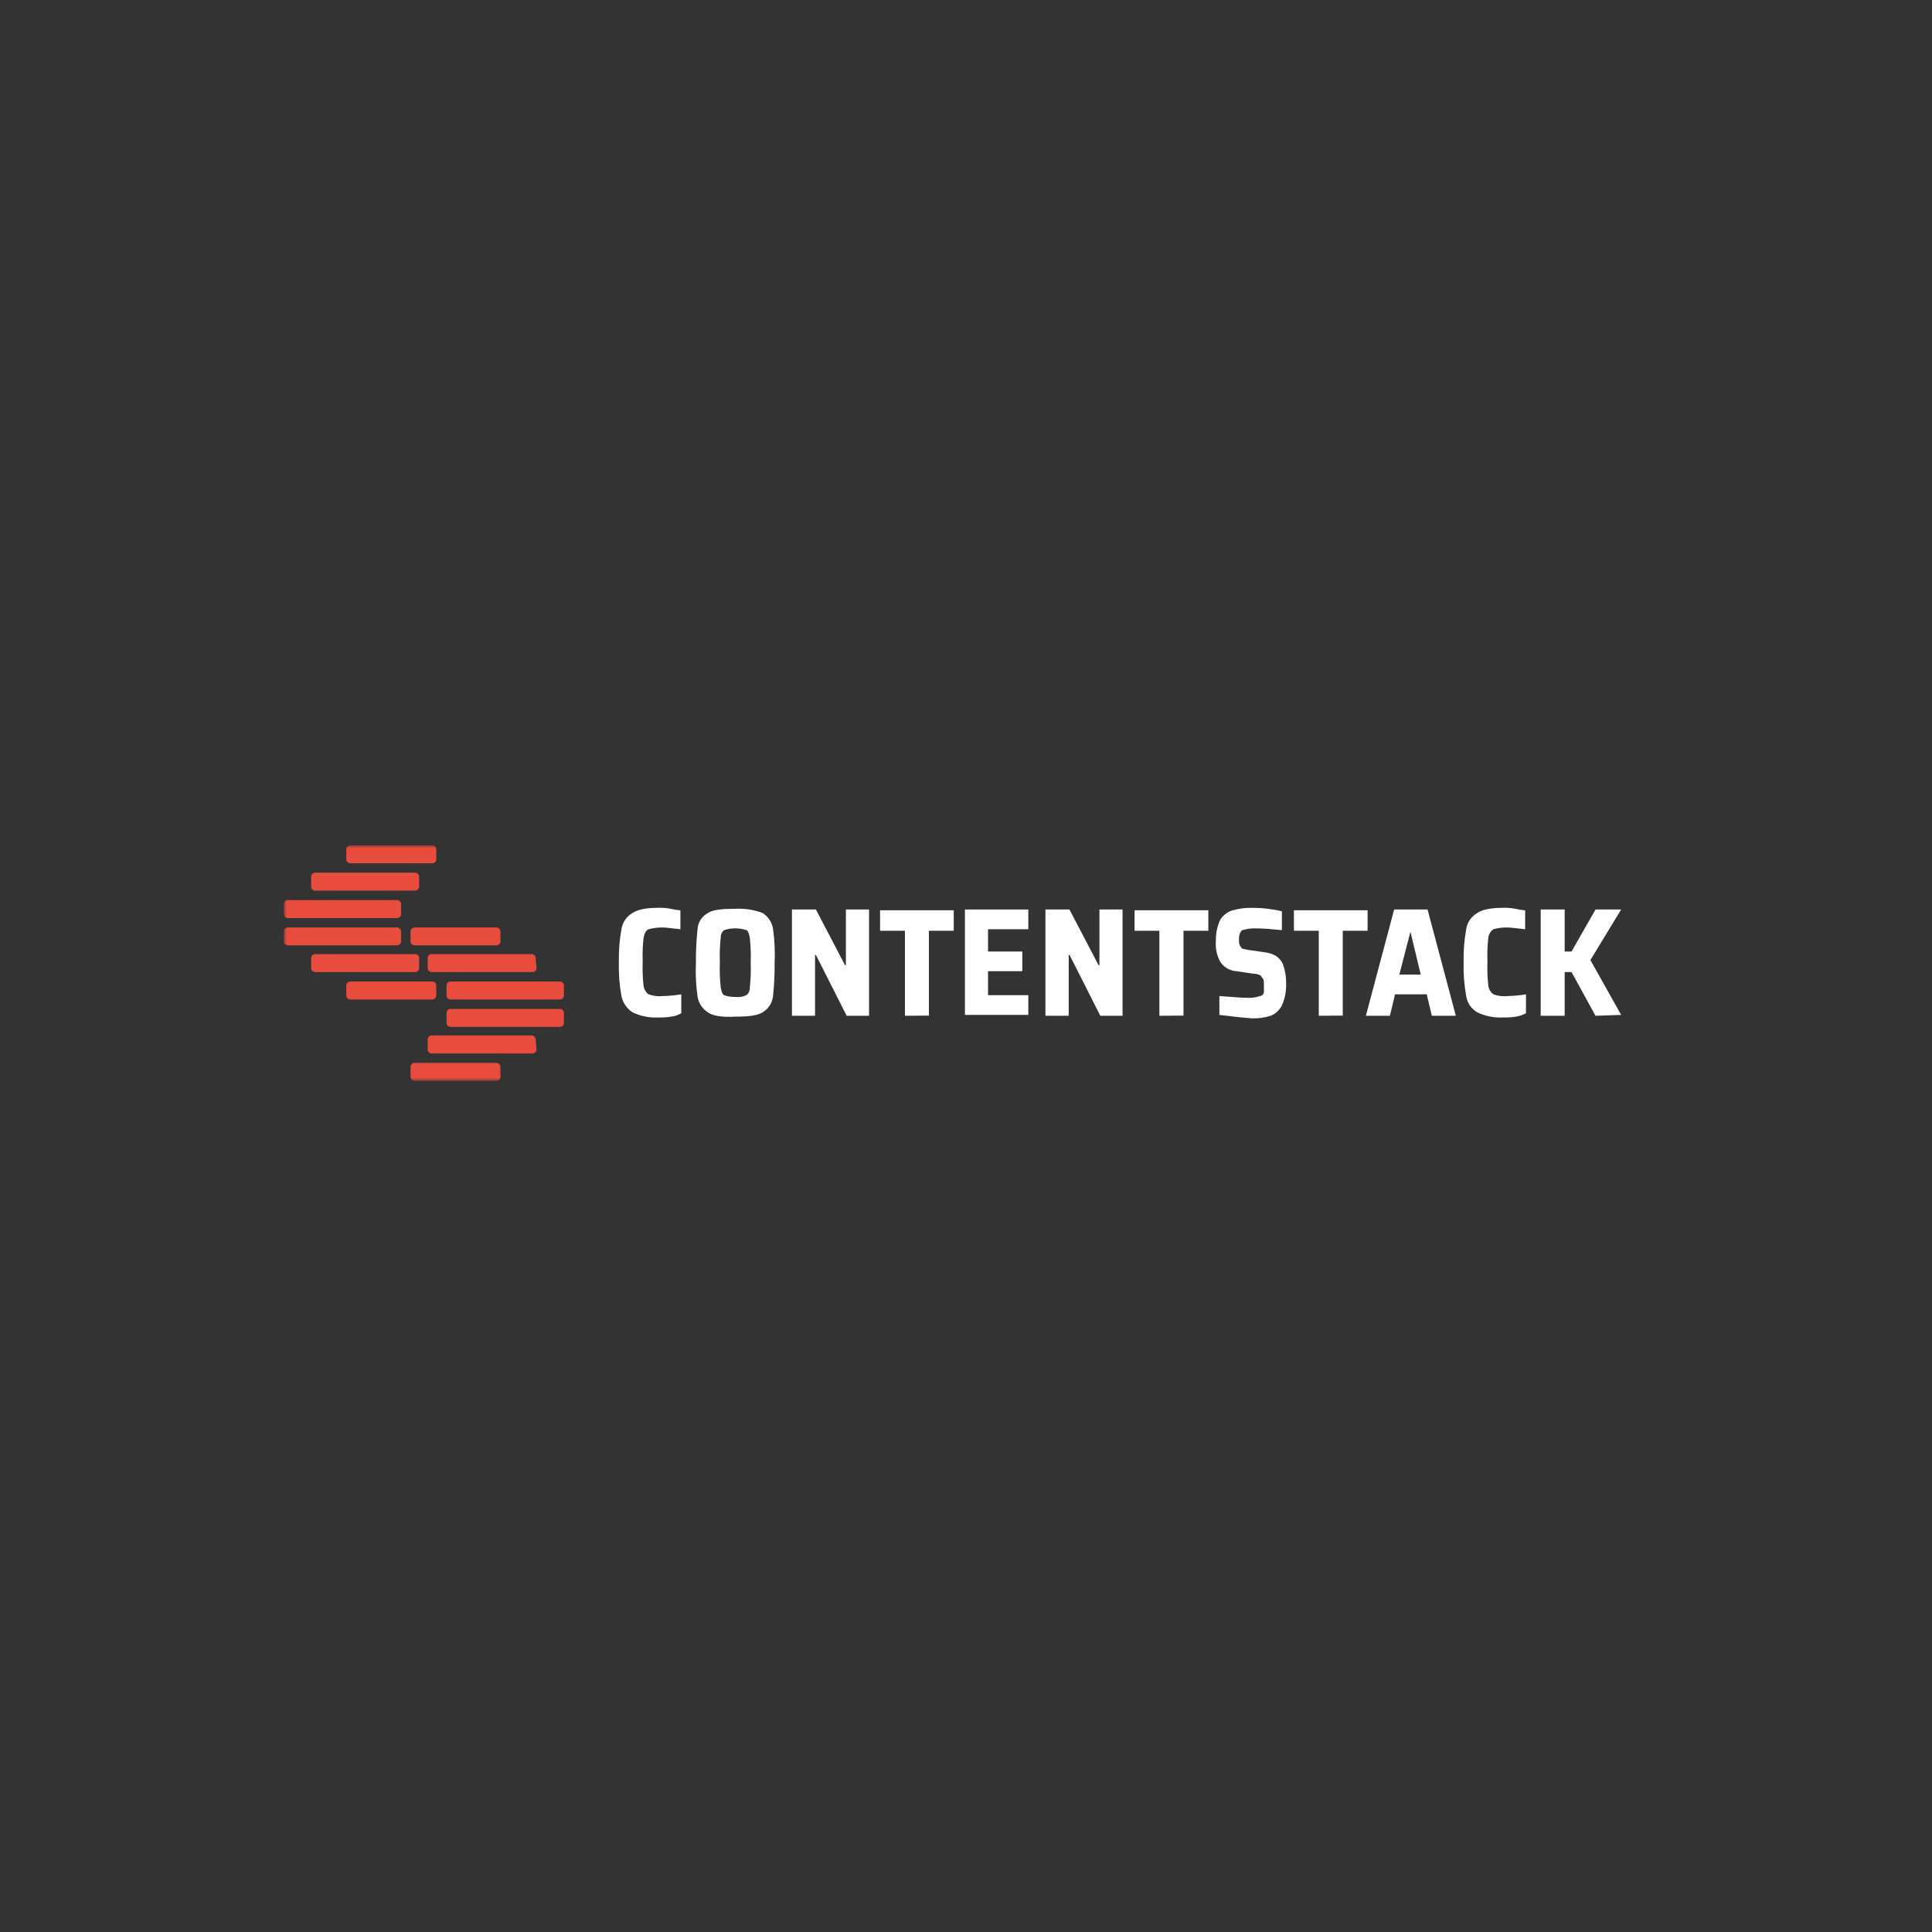 <svg width="320" height="320" viewBox="0 0 320 320" fill="none" xmlns="http://www.w3.org/2000/svg">
<rect x="0" y="0" width="320" height="320" fill="#333333" stroke="none"/>
<g clip-path="url(#clip0_3901_4665)">
<mask id="mask0_3901_4665" style="mask-type:luminance" maskUnits="userSpaceOnUse" x="47" y="140" width="226" height="40">
<path d="M273 140H47V179.03H273V140Z" fill="white"/>
</mask>
<g mask="url(#mask0_3901_4665)">
<path d="M82.898 155.862C82.904 155.956 82.89 156.051 82.857 156.139C82.823 156.228 82.772 156.309 82.706 156.376C82.639 156.444 82.559 156.496 82.471 156.53C82.382 156.564 82.288 156.579 82.193 156.574H68.708C68.613 156.579 68.518 156.564 68.429 156.53C68.341 156.496 68.26 156.444 68.193 156.377C68.126 156.309 68.073 156.229 68.039 156.14C68.005 156.051 67.99 155.956 67.995 155.862V154.334C67.99 154.239 68.005 154.144 68.039 154.056C68.073 153.967 68.126 153.886 68.193 153.819C68.26 153.752 68.341 153.7 68.429 153.665C68.518 153.631 68.613 153.616 68.708 153.621H82.176C82.271 153.616 82.365 153.631 82.454 153.665C82.542 153.7 82.622 153.752 82.689 153.819C82.755 153.887 82.807 153.967 82.84 154.056C82.873 154.145 82.887 154.24 82.881 154.334L82.898 155.862Z" fill="#E74C3D"/>
<path d="M88.864 160.292C88.87 160.387 88.856 160.482 88.822 160.572C88.789 160.661 88.736 160.742 88.669 160.81C88.601 160.877 88.52 160.929 88.431 160.963C88.342 160.997 88.246 161.011 88.151 161.005H71.542C71.448 161.011 71.352 160.997 71.263 160.963C71.174 160.929 71.094 160.877 71.027 160.809C70.96 160.742 70.909 160.66 70.876 160.571C70.844 160.482 70.831 160.386 70.838 160.292V158.73C70.832 158.636 70.846 158.542 70.879 158.453C70.912 158.365 70.964 158.285 71.031 158.218C71.097 158.151 71.177 158.1 71.266 158.067C71.354 158.033 71.448 158.019 71.542 158.026H88.007C88.101 158.02 88.196 158.034 88.284 158.067C88.373 158.1 88.454 158.151 88.521 158.218C88.588 158.284 88.641 158.364 88.675 158.453C88.709 158.541 88.725 158.636 88.719 158.73L88.864 160.292Z" fill="#E74C3D"/>
<path d="M93.406 164.832C93.412 164.927 93.398 165.023 93.365 165.112C93.331 165.201 93.278 165.283 93.211 165.35C93.144 165.417 93.062 165.47 92.973 165.503C92.884 165.537 92.788 165.551 92.693 165.545H74.667C74.573 165.551 74.477 165.537 74.388 165.504C74.299 165.47 74.219 165.417 74.152 165.35C74.085 165.282 74.034 165.201 74.001 165.111C73.969 165.022 73.956 164.927 73.963 164.832V163.279C73.956 163.184 73.969 163.089 74.001 163C74.034 162.91 74.085 162.829 74.152 162.761C74.219 162.694 74.299 162.641 74.388 162.608C74.477 162.574 74.573 162.56 74.667 162.566H92.693C92.788 162.56 92.884 162.574 92.973 162.608C93.062 162.641 93.144 162.694 93.211 162.761C93.278 162.829 93.331 162.91 93.365 162.999C93.398 163.088 93.412 163.184 93.406 163.279V164.832Z" fill="#E74C3D"/>
<path d="M93.406 169.381C93.411 169.475 93.396 169.57 93.362 169.658C93.328 169.747 93.275 169.827 93.208 169.893C93.14 169.96 93.06 170.011 92.971 170.044C92.882 170.077 92.788 170.091 92.693 170.085H74.667C74.573 170.092 74.479 170.078 74.391 170.044C74.302 170.011 74.222 169.96 74.156 169.893C74.089 169.826 74.037 169.746 74.004 169.658C73.971 169.569 73.957 169.475 73.963 169.381V167.819C73.956 167.725 73.969 167.629 74.001 167.54C74.034 167.451 74.085 167.369 74.152 167.302C74.219 167.234 74.299 167.182 74.388 167.148C74.477 167.114 74.573 167.1 74.667 167.106H92.693C92.788 167.1 92.884 167.114 92.973 167.148C93.062 167.182 93.144 167.234 93.211 167.301C93.278 167.369 93.331 167.45 93.365 167.539C93.398 167.629 93.412 167.724 93.406 167.819V169.381Z" fill="#E74C3D"/>
<path d="M88.865 173.777C88.87 173.872 88.855 173.967 88.821 174.055C88.787 174.144 88.734 174.225 88.667 174.292C88.6 174.359 88.519 174.411 88.431 174.446C88.342 174.48 88.247 174.495 88.152 174.49H71.544C71.449 174.495 71.355 174.48 71.266 174.446C71.178 174.411 71.098 174.359 71.031 174.292C70.965 174.224 70.913 174.144 70.88 174.055C70.847 173.966 70.833 173.871 70.839 173.777V172.215C70.833 172.121 70.847 172.026 70.88 171.938C70.913 171.849 70.965 171.768 71.031 171.701C71.098 171.633 71.178 171.581 71.266 171.547C71.355 171.513 71.449 171.498 71.544 171.503H88.008C88.103 171.498 88.198 171.513 88.286 171.547C88.375 171.581 88.456 171.633 88.523 171.701C88.59 171.768 88.642 171.848 88.676 171.937C88.71 172.026 88.726 172.121 88.721 172.215L88.865 173.777Z" fill="#E74C3D"/>
<path d="M82.898 178.317C82.904 178.412 82.89 178.507 82.857 178.595C82.824 178.684 82.772 178.765 82.706 178.832C82.639 178.899 82.559 178.952 82.471 178.986C82.382 179.02 82.288 179.035 82.193 179.03H68.708C68.613 179.035 68.518 179.02 68.43 178.986C68.341 178.952 68.26 178.899 68.193 178.832C68.126 178.765 68.073 178.684 68.039 178.596C68.005 178.507 67.99 178.412 67.995 178.317V176.756C67.99 176.661 68.005 176.567 68.039 176.478C68.073 176.39 68.126 176.31 68.193 176.244C68.261 176.177 68.341 176.125 68.43 176.092C68.519 176.059 68.614 176.045 68.708 176.051H82.176C82.27 176.045 82.365 176.059 82.453 176.092C82.541 176.125 82.622 176.177 82.688 176.244C82.755 176.311 82.807 176.391 82.84 176.479C82.873 176.567 82.887 176.662 82.881 176.756L82.898 178.317Z" fill="#E74C3D"/>
<path d="M57.355 142.283C57.349 142.377 57.365 142.472 57.399 142.56C57.433 142.649 57.485 142.729 57.553 142.795C57.62 142.862 57.701 142.913 57.789 142.946C57.878 142.979 57.973 142.993 58.067 142.987H71.544C71.639 142.995 71.734 142.982 71.824 142.949C71.913 142.917 71.994 142.865 72.062 142.798C72.129 142.731 72.182 142.651 72.216 142.562C72.249 142.473 72.263 142.378 72.257 142.283V140.721C72.263 140.626 72.249 140.531 72.216 140.441C72.182 140.352 72.13 140.271 72.062 140.203C71.995 140.136 71.913 140.084 71.824 140.05C71.735 140.016 71.639 140.002 71.544 140.009H58.067C57.972 140.004 57.878 140.019 57.789 140.053C57.7 140.087 57.62 140.139 57.552 140.206C57.485 140.274 57.433 140.354 57.399 140.443C57.365 140.532 57.35 140.626 57.355 140.721V142.283Z" fill="#E74C3D"/>
<path d="M51.539 146.815C51.532 146.909 51.546 147.003 51.579 147.092C51.613 147.18 51.664 147.26 51.731 147.327C51.798 147.393 51.878 147.445 51.966 147.478C52.054 147.512 52.149 147.525 52.243 147.519H68.707C68.802 147.525 68.896 147.511 68.985 147.478C69.074 147.445 69.154 147.394 69.222 147.327C69.289 147.261 69.342 147.18 69.376 147.092C69.41 147.004 69.425 146.909 69.42 146.815V145.253C69.425 145.158 69.41 145.063 69.376 144.975C69.342 144.886 69.289 144.806 69.222 144.738C69.155 144.671 69.074 144.619 68.986 144.585C68.897 144.551 68.802 144.535 68.707 144.54H52.243C52.148 144.535 52.054 144.55 51.966 144.585C51.877 144.619 51.797 144.671 51.731 144.739C51.664 144.806 51.613 144.887 51.58 144.975C51.546 145.064 51.532 145.159 51.539 145.253V146.815Z" fill="#E74C3D"/>
<path d="M46.999 151.355C46.993 151.449 47.007 151.544 47.04 151.632C47.074 151.72 47.125 151.8 47.192 151.867C47.259 151.934 47.339 151.985 47.427 152.019C47.515 152.052 47.61 152.066 47.704 152.06H65.73C65.824 152.066 65.918 152.052 66.006 152.019C66.095 151.985 66.175 151.934 66.242 151.867C66.308 151.8 66.36 151.72 66.393 151.632C66.426 151.544 66.44 151.449 66.434 151.355V149.794C66.44 149.699 66.426 149.604 66.393 149.516C66.36 149.427 66.308 149.346 66.242 149.279C66.175 149.212 66.095 149.159 66.007 149.125C65.919 149.091 65.824 149.076 65.73 149.081H47.704C47.609 149.076 47.515 149.091 47.426 149.125C47.338 149.159 47.258 149.212 47.192 149.279C47.125 149.346 47.074 149.427 47.041 149.516C47.007 149.604 46.993 149.699 46.999 149.794V151.355Z" fill="#E74C3D"/>
<path d="M46.999 155.862C46.993 155.956 47.007 156.051 47.04 156.139C47.074 156.228 47.125 156.309 47.192 156.376C47.258 156.444 47.338 156.496 47.426 156.53C47.515 156.564 47.609 156.579 47.704 156.574H65.73C65.824 156.579 65.919 156.564 66.007 156.53C66.095 156.496 66.175 156.444 66.242 156.376C66.308 156.309 66.36 156.228 66.393 156.139C66.426 156.051 66.44 155.956 66.434 155.862V154.334C66.44 154.24 66.426 154.145 66.393 154.056C66.36 153.967 66.308 153.887 66.242 153.819C66.175 153.752 66.095 153.7 66.007 153.665C65.919 153.631 65.824 153.616 65.73 153.621H47.704C47.609 153.616 47.515 153.631 47.426 153.665C47.338 153.7 47.258 153.752 47.192 153.819C47.125 153.887 47.074 153.967 47.04 154.056C47.007 154.145 46.993 154.24 46.999 154.334V155.862Z" fill="#E74C3D"/>
<path d="M51.539 160.292C51.532 160.386 51.545 160.482 51.577 160.571C51.61 160.66 51.661 160.742 51.728 160.809C51.795 160.877 51.876 160.929 51.965 160.963C52.053 160.997 52.149 161.011 52.244 161.005H68.708C68.803 161.011 68.898 160.997 68.988 160.963C69.077 160.929 69.158 160.877 69.226 160.81C69.293 160.742 69.345 160.661 69.379 160.572C69.413 160.482 69.427 160.387 69.421 160.292V158.73C69.426 158.636 69.41 158.541 69.376 158.453C69.342 158.364 69.29 158.284 69.222 158.218C69.155 158.151 69.074 158.1 68.986 158.067C68.897 158.034 68.802 158.02 68.708 158.026H52.244C52.149 158.019 52.055 158.033 51.967 158.067C51.879 158.1 51.798 158.151 51.732 158.218C51.665 158.285 51.613 158.365 51.58 158.453C51.547 158.542 51.533 158.636 51.539 158.73V160.292Z" fill="#E74C3D"/>
<path d="M57.355 164.832C57.349 164.927 57.363 165.023 57.397 165.112C57.43 165.201 57.482 165.282 57.55 165.35C57.617 165.417 57.699 165.47 57.788 165.503C57.877 165.537 57.973 165.551 58.068 165.545H71.545C71.64 165.551 71.735 165.537 71.825 165.503C71.914 165.47 71.995 165.417 72.063 165.35C72.13 165.282 72.182 165.201 72.216 165.112C72.25 165.023 72.264 164.927 72.258 164.832V163.279C72.264 163.184 72.25 163.088 72.216 162.999C72.182 162.91 72.13 162.828 72.063 162.761C71.995 162.693 71.914 162.641 71.825 162.608C71.735 162.574 71.64 162.56 71.545 162.566H58.068C57.973 162.56 57.877 162.574 57.788 162.608C57.699 162.641 57.617 162.693 57.55 162.761C57.482 162.828 57.43 162.91 57.397 162.999C57.363 163.088 57.349 163.184 57.355 163.279V164.832Z" fill="#E74C3D"/>
<path d="M111.144 168.388C110.44 168.501 109.727 168.546 109.014 168.524C107.551 168.603 106.091 168.311 104.771 167.675C104.301 167.369 103.896 166.973 103.58 166.51C103.264 166.047 103.042 165.525 102.929 164.976C102.601 163.151 102.459 161.297 102.505 159.443C102.459 157.589 102.601 155.735 102.929 153.91C103.014 153.35 103.223 152.817 103.542 152.35C103.861 151.883 104.281 151.494 104.771 151.211C105.631 150.645 107.045 150.362 109.014 150.362C109.679 150.338 110.345 150.386 111 150.506C111.558 150.643 112.125 150.737 112.697 150.787V153.91C111.28 153.765 110.287 153.621 109.854 153.621C109.041 153.599 108.229 153.696 107.444 153.91C107.02 154.054 106.731 154.614 106.595 155.327C106.446 156.645 106.398 157.973 106.451 159.299C106.398 160.627 106.446 161.958 106.595 163.279C106.63 163.561 106.724 163.833 106.87 164.077C107.016 164.321 107.212 164.532 107.444 164.696C108.215 164.975 109.04 165.07 109.854 164.976C110.855 164.95 111.853 164.856 112.841 164.696V167.819C112.324 168.132 111.745 168.326 111.144 168.388Z" fill="white"/>
<path d="M117.244 167.675C116.801 167.391 116.421 167.018 116.129 166.579C115.837 166.141 115.639 165.647 115.546 165.129C115.273 163.25 115.179 161.349 115.266 159.451C115.249 157.555 115.342 155.659 115.546 153.774C115.6 153.243 115.783 152.734 116.079 152.29C116.375 151.846 116.775 151.481 117.244 151.228C118.092 150.659 119.654 150.523 121.784 150.523C123.33 150.439 124.877 150.679 126.324 151.228C126.768 151.512 127.147 151.885 127.439 152.323C127.731 152.762 127.93 153.255 128.022 153.774C128.301 155.653 128.395 157.554 128.302 159.451C128.324 161.348 128.23 163.244 128.022 165.129C127.94 165.651 127.745 166.149 127.452 166.588C127.159 167.028 126.774 167.398 126.324 167.675C125.332 168.244 123.914 168.388 121.784 168.388C119.654 168.524 117.957 168.244 117.244 167.675ZM123.626 164.832C123.815 164.68 123.965 164.485 124.064 164.264C124.163 164.043 124.207 163.801 124.194 163.559C124.342 162.192 124.39 160.817 124.339 159.443C124.39 158.069 124.342 156.694 124.194 155.327C124.059 154.614 123.914 154.19 123.626 154.054C122.428 153.669 121.14 153.669 119.943 154.054C119.754 154.206 119.603 154.4 119.505 154.622C119.406 154.843 119.361 155.085 119.374 155.327C119.226 156.694 119.178 158.069 119.23 159.443C119.178 160.817 119.226 162.192 119.374 163.559C119.51 164.272 119.654 164.696 119.943 164.832C120.532 165.047 121.157 165.145 121.784 165.121C122.413 165.204 123.052 165.104 123.626 164.832Z" fill="white"/>
<path d="M140.233 168.244L135.141 158.17H134.997V168.244H131.17V150.642H135.141L139.962 159.867H140.106V150.642H143.942V168.244H140.233Z" fill="white"/>
<path d="M149.884 168.244V154.164H145.768V150.77H157.972V154.164H153.856V168.218L149.884 168.244Z" fill="white"/>
<path d="M159.822 168.244V150.642H170.32V153.91H163.649V157.601H169.327V160.86H163.649V164.832H170.32V168.099H159.822V168.244Z" fill="white"/>
<path d="M182.246 168.244L177.154 158.17H177.009V168.244H173.156V150.642H177.137L181.957 159.867H182.101V150.642H185.929V168.244H182.246Z" fill="white"/>
<path d="M192.027 168.244V154.164H187.92V150.77H200.14V154.164H196.024V168.218L192.027 168.244Z" fill="white"/>
<path d="M201.968 168.099V164.976C204.098 165.121 205.515 165.265 206.508 165.265C207.078 165.301 207.65 165.252 208.206 165.121C208.63 164.976 208.91 164.976 209.054 164.832C209.142 164.767 209.214 164.683 209.264 164.586C209.314 164.488 209.341 164.381 209.343 164.272V163.279C209.343 162.71 209.343 162.277 209.199 162.142C209.09 161.929 208.947 161.737 208.774 161.573C208.428 161.375 208.035 161.275 207.637 161.285L204.794 160.86C204.255 160.827 203.731 160.669 203.264 160.398C202.797 160.127 202.4 159.75 202.104 159.299C201.524 158.211 201.276 156.978 201.391 155.751C201.365 154.58 201.609 153.418 202.104 152.357C202.556 151.614 203.261 151.06 204.09 150.795C205.148 150.488 206.247 150.345 207.348 150.371C209.023 150.358 210.693 150.549 212.322 150.939V154.062C210.76 153.918 209.479 153.774 208.206 153.774C207.389 153.727 206.57 153.825 205.787 154.062C205.507 154.198 205.507 154.342 205.363 154.622C205.241 154.941 205.195 155.284 205.227 155.624C205.182 155.961 205.229 156.304 205.363 156.617C205.507 156.753 205.507 156.897 205.651 157.041C205.795 157.185 206.075 157.177 206.644 157.321L209.623 157.746C210.218 157.831 210.794 158.023 211.32 158.314C211.8 158.638 212.188 159.079 212.449 159.596C212.842 160.637 213.034 161.742 213.018 162.855C213.076 164.123 212.835 165.388 212.313 166.546C211.921 167.317 211.264 167.92 210.463 168.244C209.454 168.563 208.398 168.706 207.34 168.668C205.235 168.524 203.385 168.244 201.968 168.099Z" fill="white"/>
<path d="M218.43 168.244V154.164H214.314V150.77H226.518V154.164H222.402V168.218L218.43 168.244Z" fill="white"/>
<path d="M237.161 168.244L236.312 164.696H231.059L230.21 168.244H226.23L230.915 150.642H236.448L241.133 168.244H237.161ZM233.614 154.334L231.772 161.429H235.319L233.614 154.334Z" fill="white"/>
<path d="M251.062 168.388C250.357 168.501 249.644 168.546 248.931 168.524C247.468 168.603 246.008 168.311 244.688 167.675C244.198 167.392 243.778 167.003 243.46 166.536C243.141 166.068 242.931 165.535 242.846 164.976C242.519 163.151 242.376 161.297 242.422 159.443C242.376 157.589 242.519 155.735 242.846 153.91C242.931 153.35 243.141 152.817 243.46 152.35C243.778 151.883 244.198 151.494 244.688 151.211C245.542 150.645 246.957 150.362 248.931 150.362C249.597 150.338 250.262 150.387 250.917 150.506C251.475 150.643 252.043 150.737 252.615 150.787V153.91C251.197 153.765 250.196 153.621 249.772 153.621C248.958 153.599 248.146 153.696 247.361 153.91C247.127 154.072 246.93 154.282 246.784 154.527C246.638 154.771 246.545 155.044 246.513 155.327C246.364 156.645 246.316 157.973 246.368 159.299C246.316 160.627 246.364 161.958 246.513 163.279C246.548 163.561 246.641 163.833 246.788 164.077C246.934 164.321 247.129 164.532 247.361 164.696C248.132 164.975 248.957 165.07 249.772 164.976C250.77 164.95 251.765 164.857 252.75 164.696V167.819C252.227 168.11 251.655 168.303 251.062 168.388Z" fill="white"/>
<path d="M264.268 168.244L260.296 161.005H259.16V168.244H255.188V150.642H259.16V157.601H260.296L264.268 150.642H268.512L263.419 159.019L268.512 168.099L264.268 168.244Z" fill="white"/>
</g>
</g>
<defs>
<clipPath id="clip0_3901_4665">
<rect width="226" height="39.5" fill="white" transform="translate(47 140)"/>
</clipPath>
</defs>
</svg>
